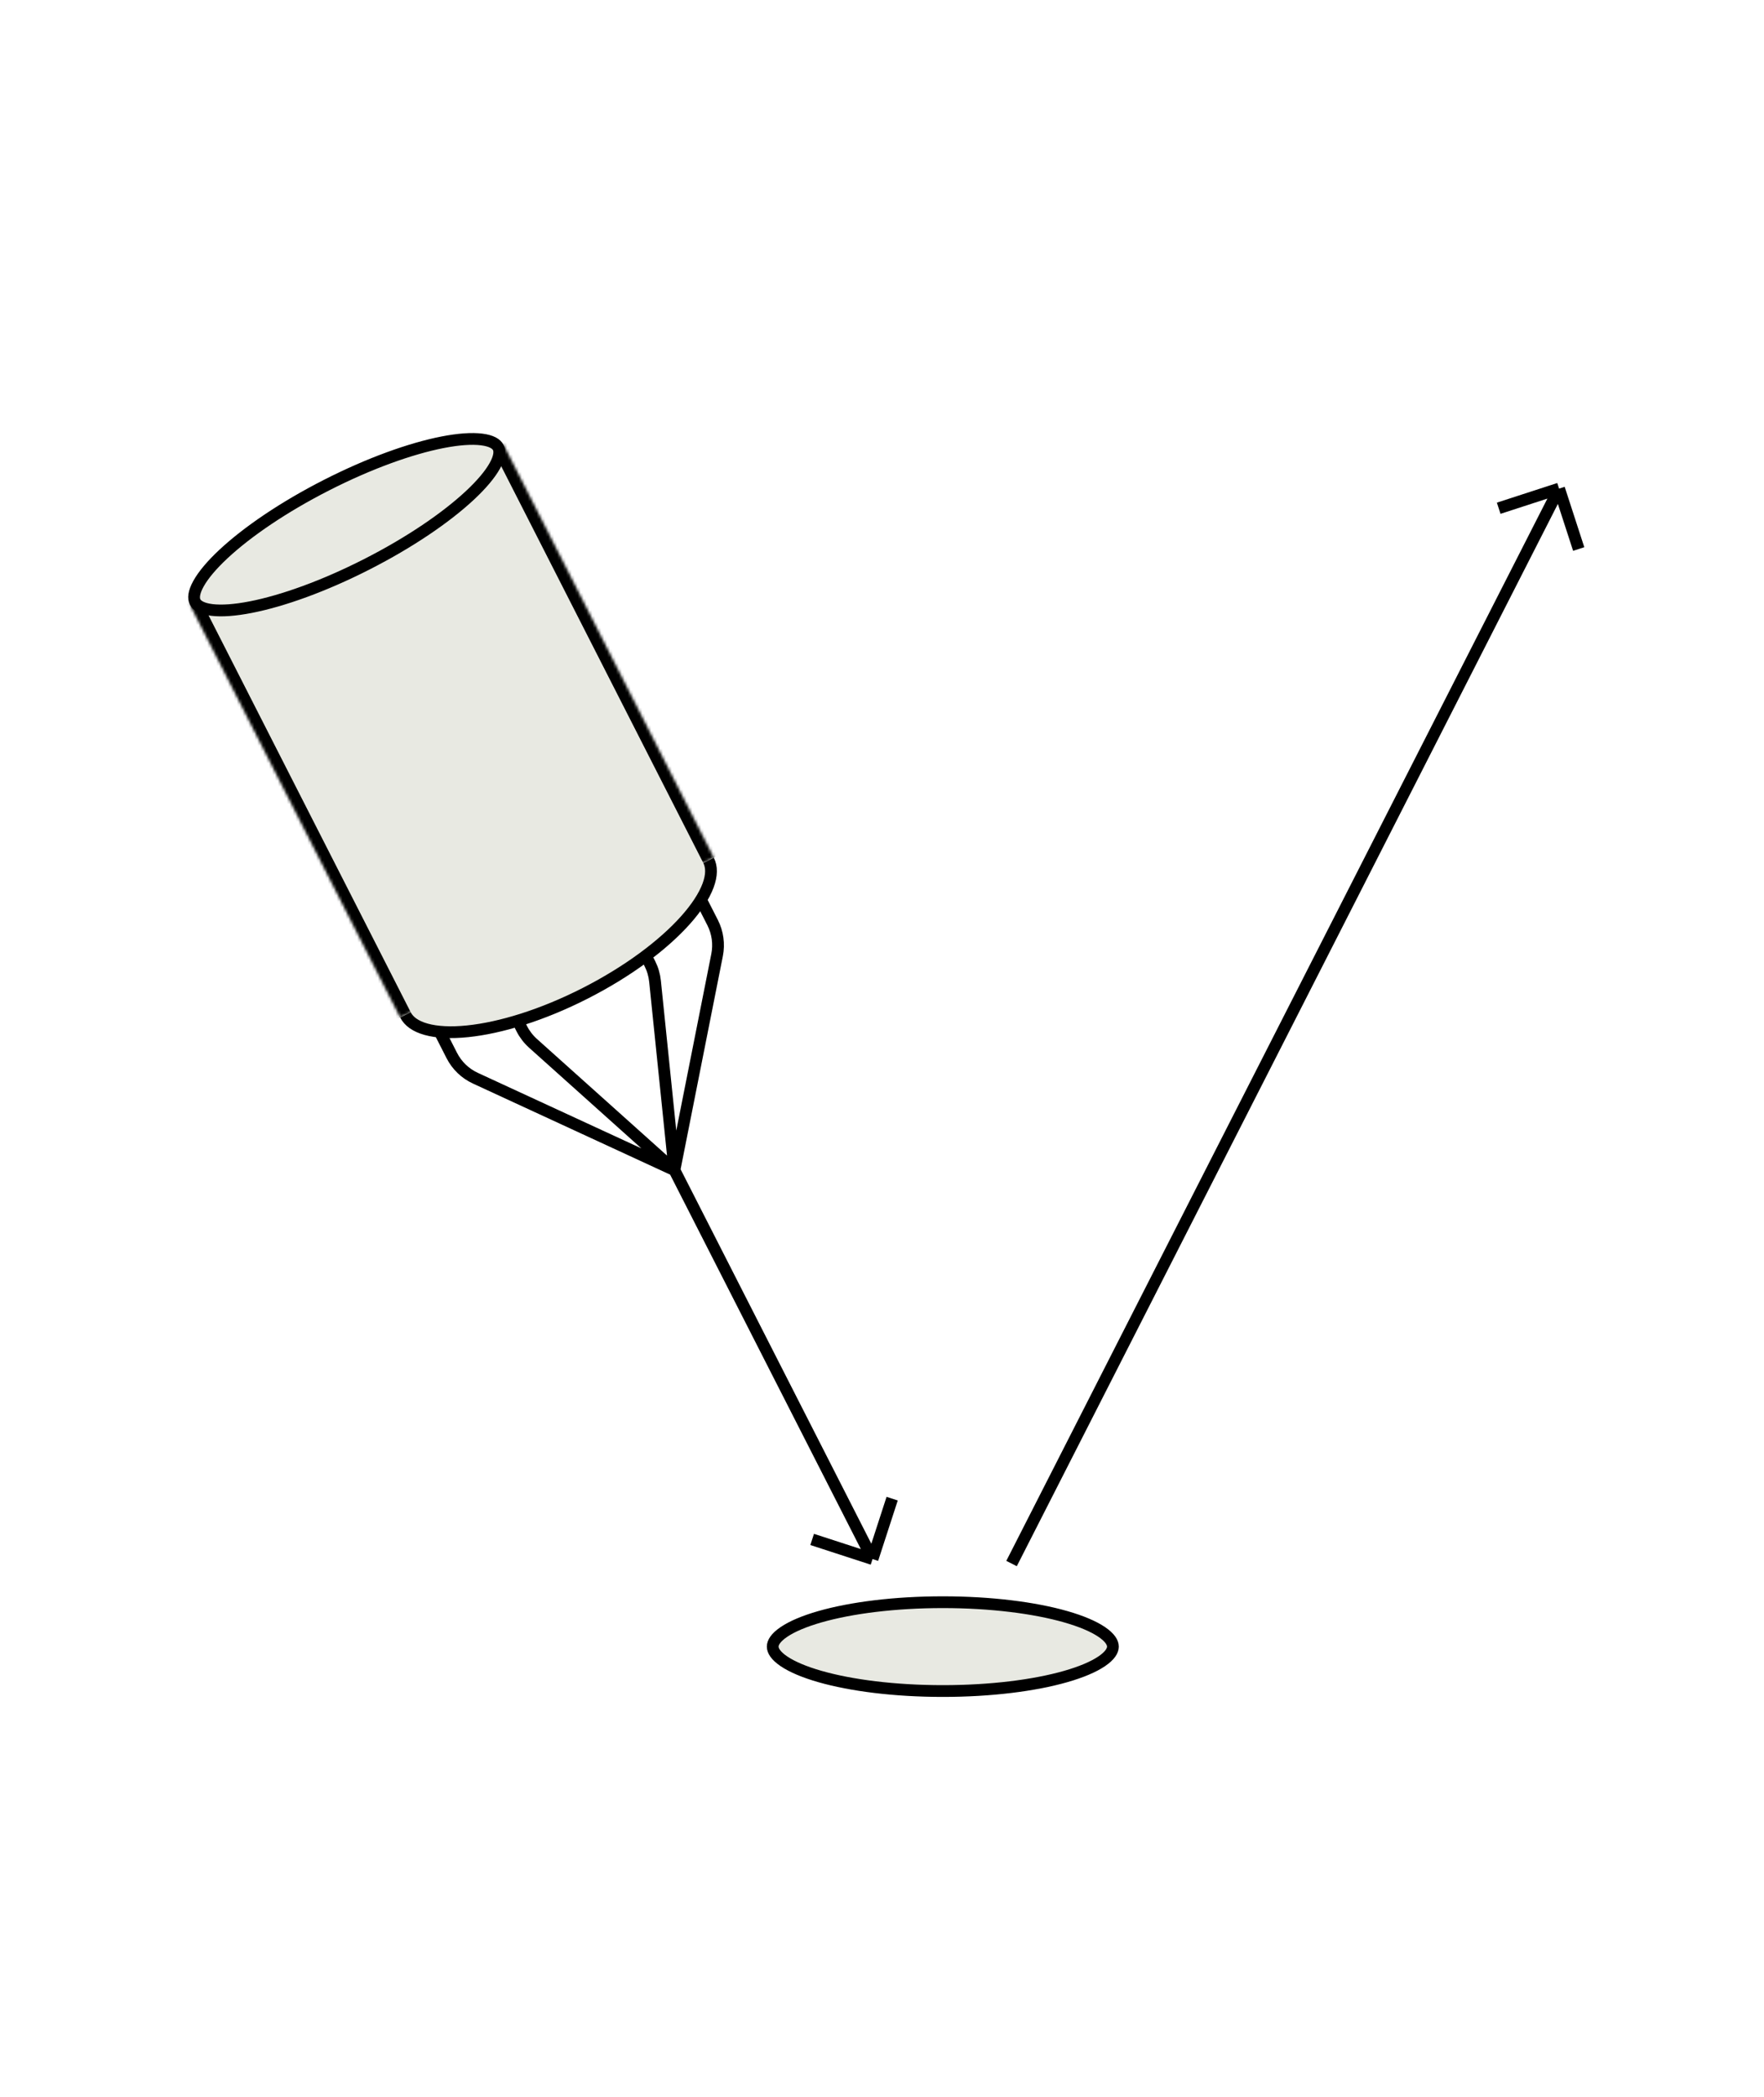 <?xml version="1.0" encoding="UTF-8"?>
<svg xmlns="http://www.w3.org/2000/svg" width="600" height="713" viewBox="0 0 600 713" fill="none">
  <mask id="mask0_16_52" style="mask-type:alpha" maskUnits="userSpaceOnUse" x="0" y="0" width="600" height="713">
    <rect width="600" height="713" fill="#D9D9D9"></rect>
  </mask>
  <g mask="url(#mask0_16_52)">
    <path d="M161.32 318.083L177.489 349.816C178.441 351.683 179.729 353.359 181.29 354.758L229.398 397.877M296.782 530.125L303.455 509.587M296.782 530.125L276.244 523.452M296.782 530.125L229.398 397.877M229.398 397.877L161.691 366.618C158.227 365.019 155.401 362.301 153.669 358.901L138.735 329.591M229.398 397.877L243.907 324.727C244.649 320.984 244.111 317.101 242.379 313.702L227.444 284.391M229.398 397.877L222.791 333.611C222.577 331.527 221.979 329.5 221.028 327.632L204.859 295.899" stroke="black" stroke-width="4"></path>
    <path d="M241.014 292.558C242.128 294.744 242.154 297.601 240.833 301.135C239.512 304.671 236.911 308.678 233.135 312.9C225.594 321.333 213.656 330.303 199.091 337.724C184.526 345.145 170.253 349.53 158.997 350.675C153.363 351.248 148.592 350.997 144.955 349.988C141.32 348.979 139.023 347.279 137.909 345.093C136.796 342.906 136.77 340.049 138.091 336.515C139.412 332.979 142.013 328.973 145.789 324.751C153.33 316.318 165.268 307.348 179.833 299.927C194.398 292.505 208.671 288.12 219.926 286.976C225.561 286.403 230.332 286.653 233.969 287.663C237.604 288.672 239.901 290.372 241.014 292.558Z" fill="#E8E9E2" stroke="black" stroke-width="4"></path>
    <mask id="path-4-inside-1_16_52" fill="white">
      <path d="M64.585 205.589L171.253 151.239L242.797 291.65L136.128 346L64.585 205.589Z"></path>
    </mask>
    <path d="M64.585 205.589L171.253 151.239L242.797 291.65L136.128 346L64.585 205.589Z" fill="#E8E9E2"></path>
    <path d="M64.585 205.589L62.769 202.025L59.205 203.841L61.02 207.405L64.585 205.589ZM171.253 151.239L174.818 149.423L173.002 145.859L169.438 147.675L171.253 151.239ZM66.4 209.153L173.069 154.803L169.438 147.675L62.769 202.025L66.4 209.153ZM167.689 153.054L239.233 293.466L246.361 289.834L174.818 149.423L167.689 153.054ZM139.692 344.184L68.148 203.773L61.02 207.405L132.564 347.816L139.692 344.184Z" fill="black" mask="url(#path-4-inside-1_16_52)"></path>
    <path d="M169.471 152.146C170.082 153.346 170.001 155.325 168.334 158.337C166.708 161.275 163.808 164.741 159.76 168.509C151.684 176.026 139.386 184.426 124.775 191.87C110.164 199.315 96.14 204.326 85.312 206.442C79.885 207.502 75.376 207.812 72.043 207.4C68.627 206.978 66.977 205.881 66.366 204.681C65.755 203.481 65.836 201.502 67.503 198.49C69.129 195.552 72.03 192.086 76.078 188.318C84.154 180.802 96.452 172.402 111.062 164.957C125.673 157.513 139.697 152.501 150.525 150.386C155.953 149.325 160.462 149.016 163.795 149.427C167.211 149.849 168.86 150.947 169.471 152.146Z" fill="#E8E9E2" stroke="black" stroke-width="4"></path>
    <path d="M378.545 559.898C378.545 561.244 377.574 562.971 374.722 564.897C371.939 566.777 367.781 568.549 362.464 570.068C351.856 573.099 337.085 575 320.687 575C304.289 575 289.518 573.099 278.91 570.068C273.592 568.549 269.434 566.777 266.651 564.897C263.799 562.971 262.828 561.244 262.828 559.898C262.828 558.551 263.799 556.825 266.651 554.898C269.434 553.018 273.592 551.247 278.91 549.727C289.518 546.697 304.289 544.795 320.687 544.795C337.085 544.795 351.856 546.697 362.464 549.727C367.781 551.247 371.939 553.018 374.722 554.898C377.574 556.825 378.545 558.551 378.545 559.898Z" fill="#E8E9E2" stroke="black" stroke-width="4"></path>
    <path d="M530.299 166.143L536.973 186.681M530.299 166.143L509.761 172.816M530.299 166.143L344.065 531.648" stroke="black" stroke-width="4"></path>
  </g>
</svg>
